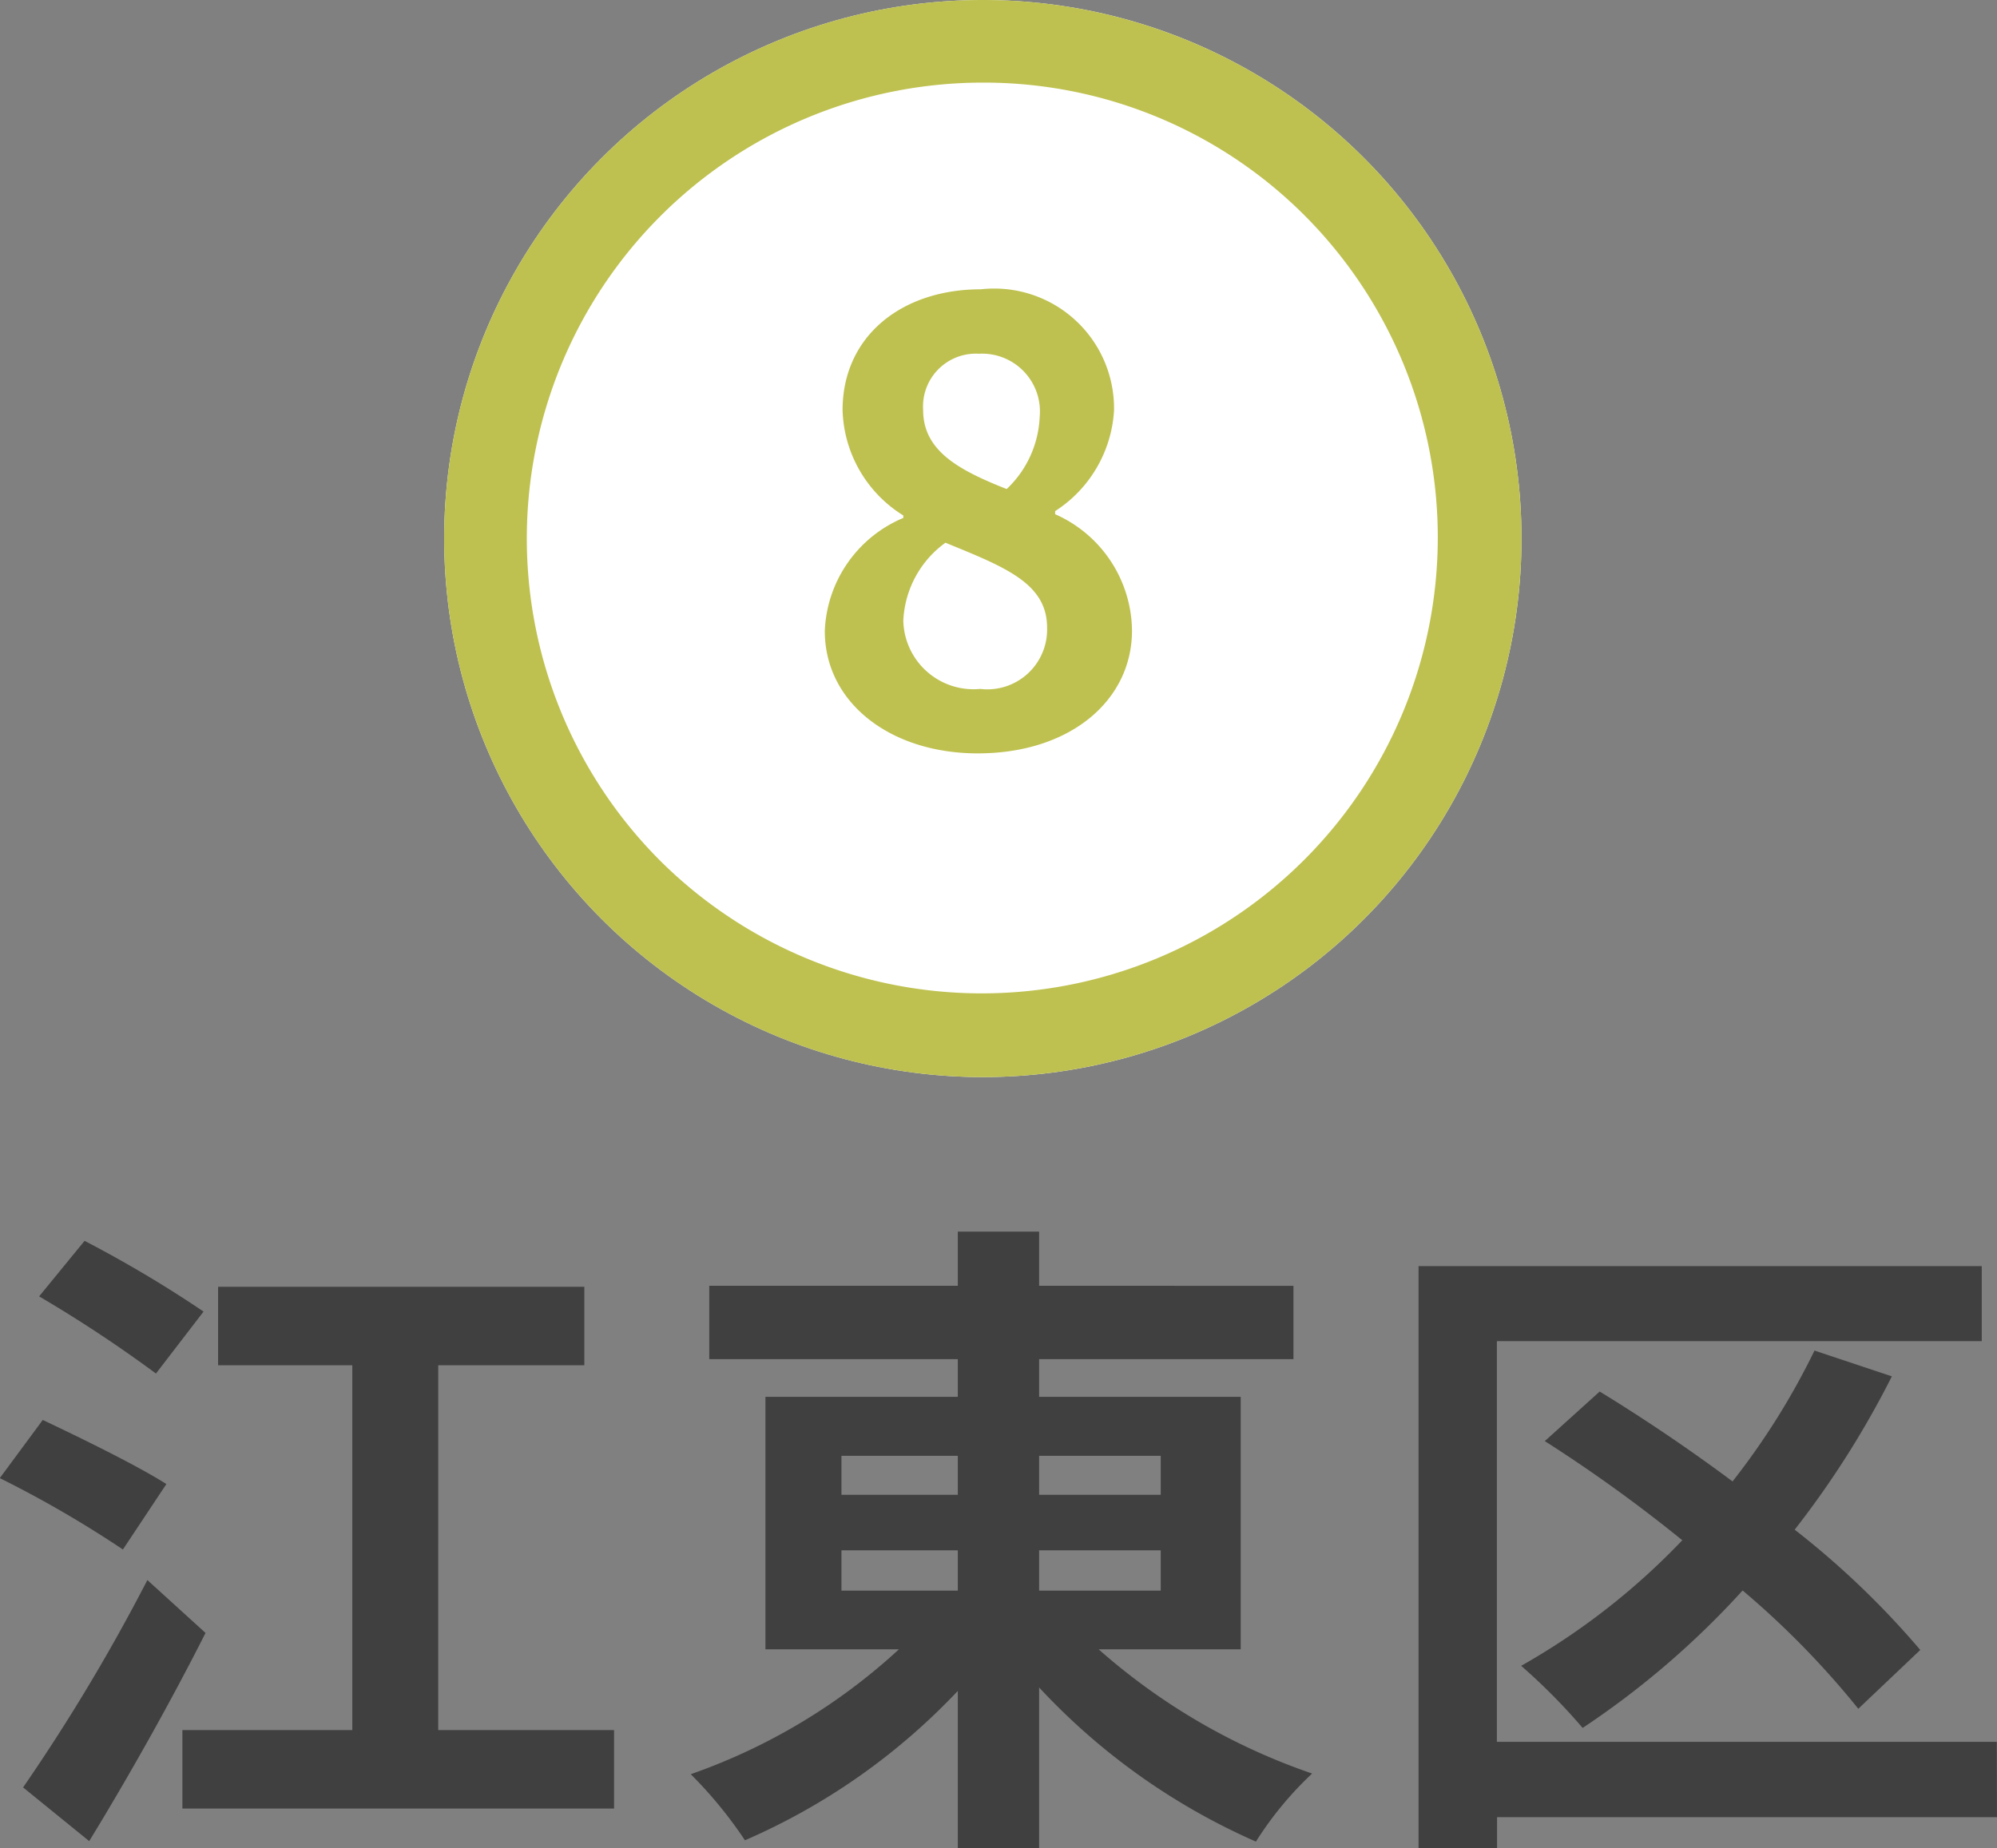 <svg xmlns="http://www.w3.org/2000/svg" width="48.336" height="44.744" viewBox="0 0 48.336 44.744">
  <rect x="0" y="0" width="48.336" height="44.744" fill="#808080" stroke="none"/>
  <g id="map-btn08" transform="translate(-220.805 -820.869)">
    <path id="パス_46694" data-name="パス 46694" d="M-19.28-11.6a29.159,29.159,0,0,0-2.88-1.712l-1.1,1.344A32.254,32.254,0,0,1-20.432-10.1Zm-.9,4.176c-.7-.448-2.112-1.136-2.992-1.552l-1.04,1.408A26.806,26.806,0,0,1-21.232-5.84ZM-20.64-5.1A46.161,46.161,0,0,1-23.648-.08l1.6,1.3c.96-1.568,1.984-3.392,2.816-5.04Zm7.04,3.632V-10.3h3.536v-1.9h-8.864v1.9h3.248v8.832h-4.112v1.9H-9.344v-1.9Zm9.76-4.352h2.816v.976H-3.84Zm0-2.288h2.816v.944H-3.84Zm7.728,0v.944H.944v-.944Zm0,3.264H.944v-.976H3.888ZM5.824-3.424V-9.536H.944v-.912H7.1v-1.776H.944v-1.312H-1.024v1.312H-7.04v1.776h6.016v.912H-5.68v6.112h3.232A14.472,14.472,0,0,1-7.488-.4,10.417,10.417,0,0,1-6.176,1.2,15.613,15.613,0,0,0-1.024-2.416V1.392H.944V-2.5A15.858,15.858,0,0,0,6.192,1.232,8.38,8.38,0,0,1,7.552-.416,15.255,15.255,0,0,1,2.384-3.424Zm18.3,2.24h-12.1v-9.7H23.76V-12.7H10.128v14.1h1.9V.64h12.1ZM22.272-3.408a20.667,20.667,0,0,0-3.04-2.912,22.376,22.376,0,0,0,2.352-3.712l-1.872-.624a17.541,17.541,0,0,1-1.984,3.168c-1.072-.8-2.192-1.552-3.216-2.176l-1.328,1.2a36.05,36.05,0,0,1,3.328,2.4,16.8,16.8,0,0,1-3.9,3.04A14.624,14.624,0,0,1,14.1-1.52a20.682,20.682,0,0,0,3.872-3.328,20.916,20.916,0,0,1,2.8,2.864Z" transform="translate(245.012 864.222)" fill="#404040"/>
    <g id="グループ_8369" data-name="グループ 8369" transform="translate(228.687 813)">
      <circle id="楕円形_157" data-name="楕円形 157" cx="13.038" cy="13.038" r="13.038" transform="translate(2.869 7.869)" fill="#fff"/>
      <path id="楕円形_157_-_アウトライン" data-name="楕円形 157 - アウトライン" d="M13.038,2A11.038,11.038,0,0,0,5.233,20.843a11.038,11.038,0,0,0,15.61-15.61A10.966,10.966,0,0,0,13.038,2m0-2A13.038,13.038,0,1,1,0,13.038,13.038,13.038,0,0,1,13.038,0Z" transform="translate(2.869 7.869)" fill="#bec14f"/>
      <path id="パス_46800" data-name="パス 46800" d="M-.008.21c2.25,0,3.735-1.29,3.735-2.97a3.113,3.113,0,0,0-1.86-2.82v-.075a3.115,3.115,0,0,0,1.425-2.43,2.9,2.9,0,0,0-3.225-2.94c-1.92,0-3.345,1.14-3.345,2.925a3.1,3.1,0,0,0,1.47,2.55v.06a3.1,3.1,0,0,0-1.9,2.73C-3.713-1.02-2.122.21-.008.21Zm.7-6.4C-.457-6.645-1.328-7.11-1.328-8.1A1.279,1.279,0,0,1,.023-9.465a1.4,1.4,0,0,1,1.47,1.53A2.55,2.55,0,0,1,.7-6.195ZM.053-1.35A1.7,1.7,0,0,1-1.808-3,2.462,2.462,0,0,1-.788-4.89c1.425.585,2.46.975,2.46,2.055A1.448,1.448,0,0,1,.053-1.35Z" transform="translate(15.79 25.898)" fill="#bec14f"/>
    </g>
  </g>
</svg>
